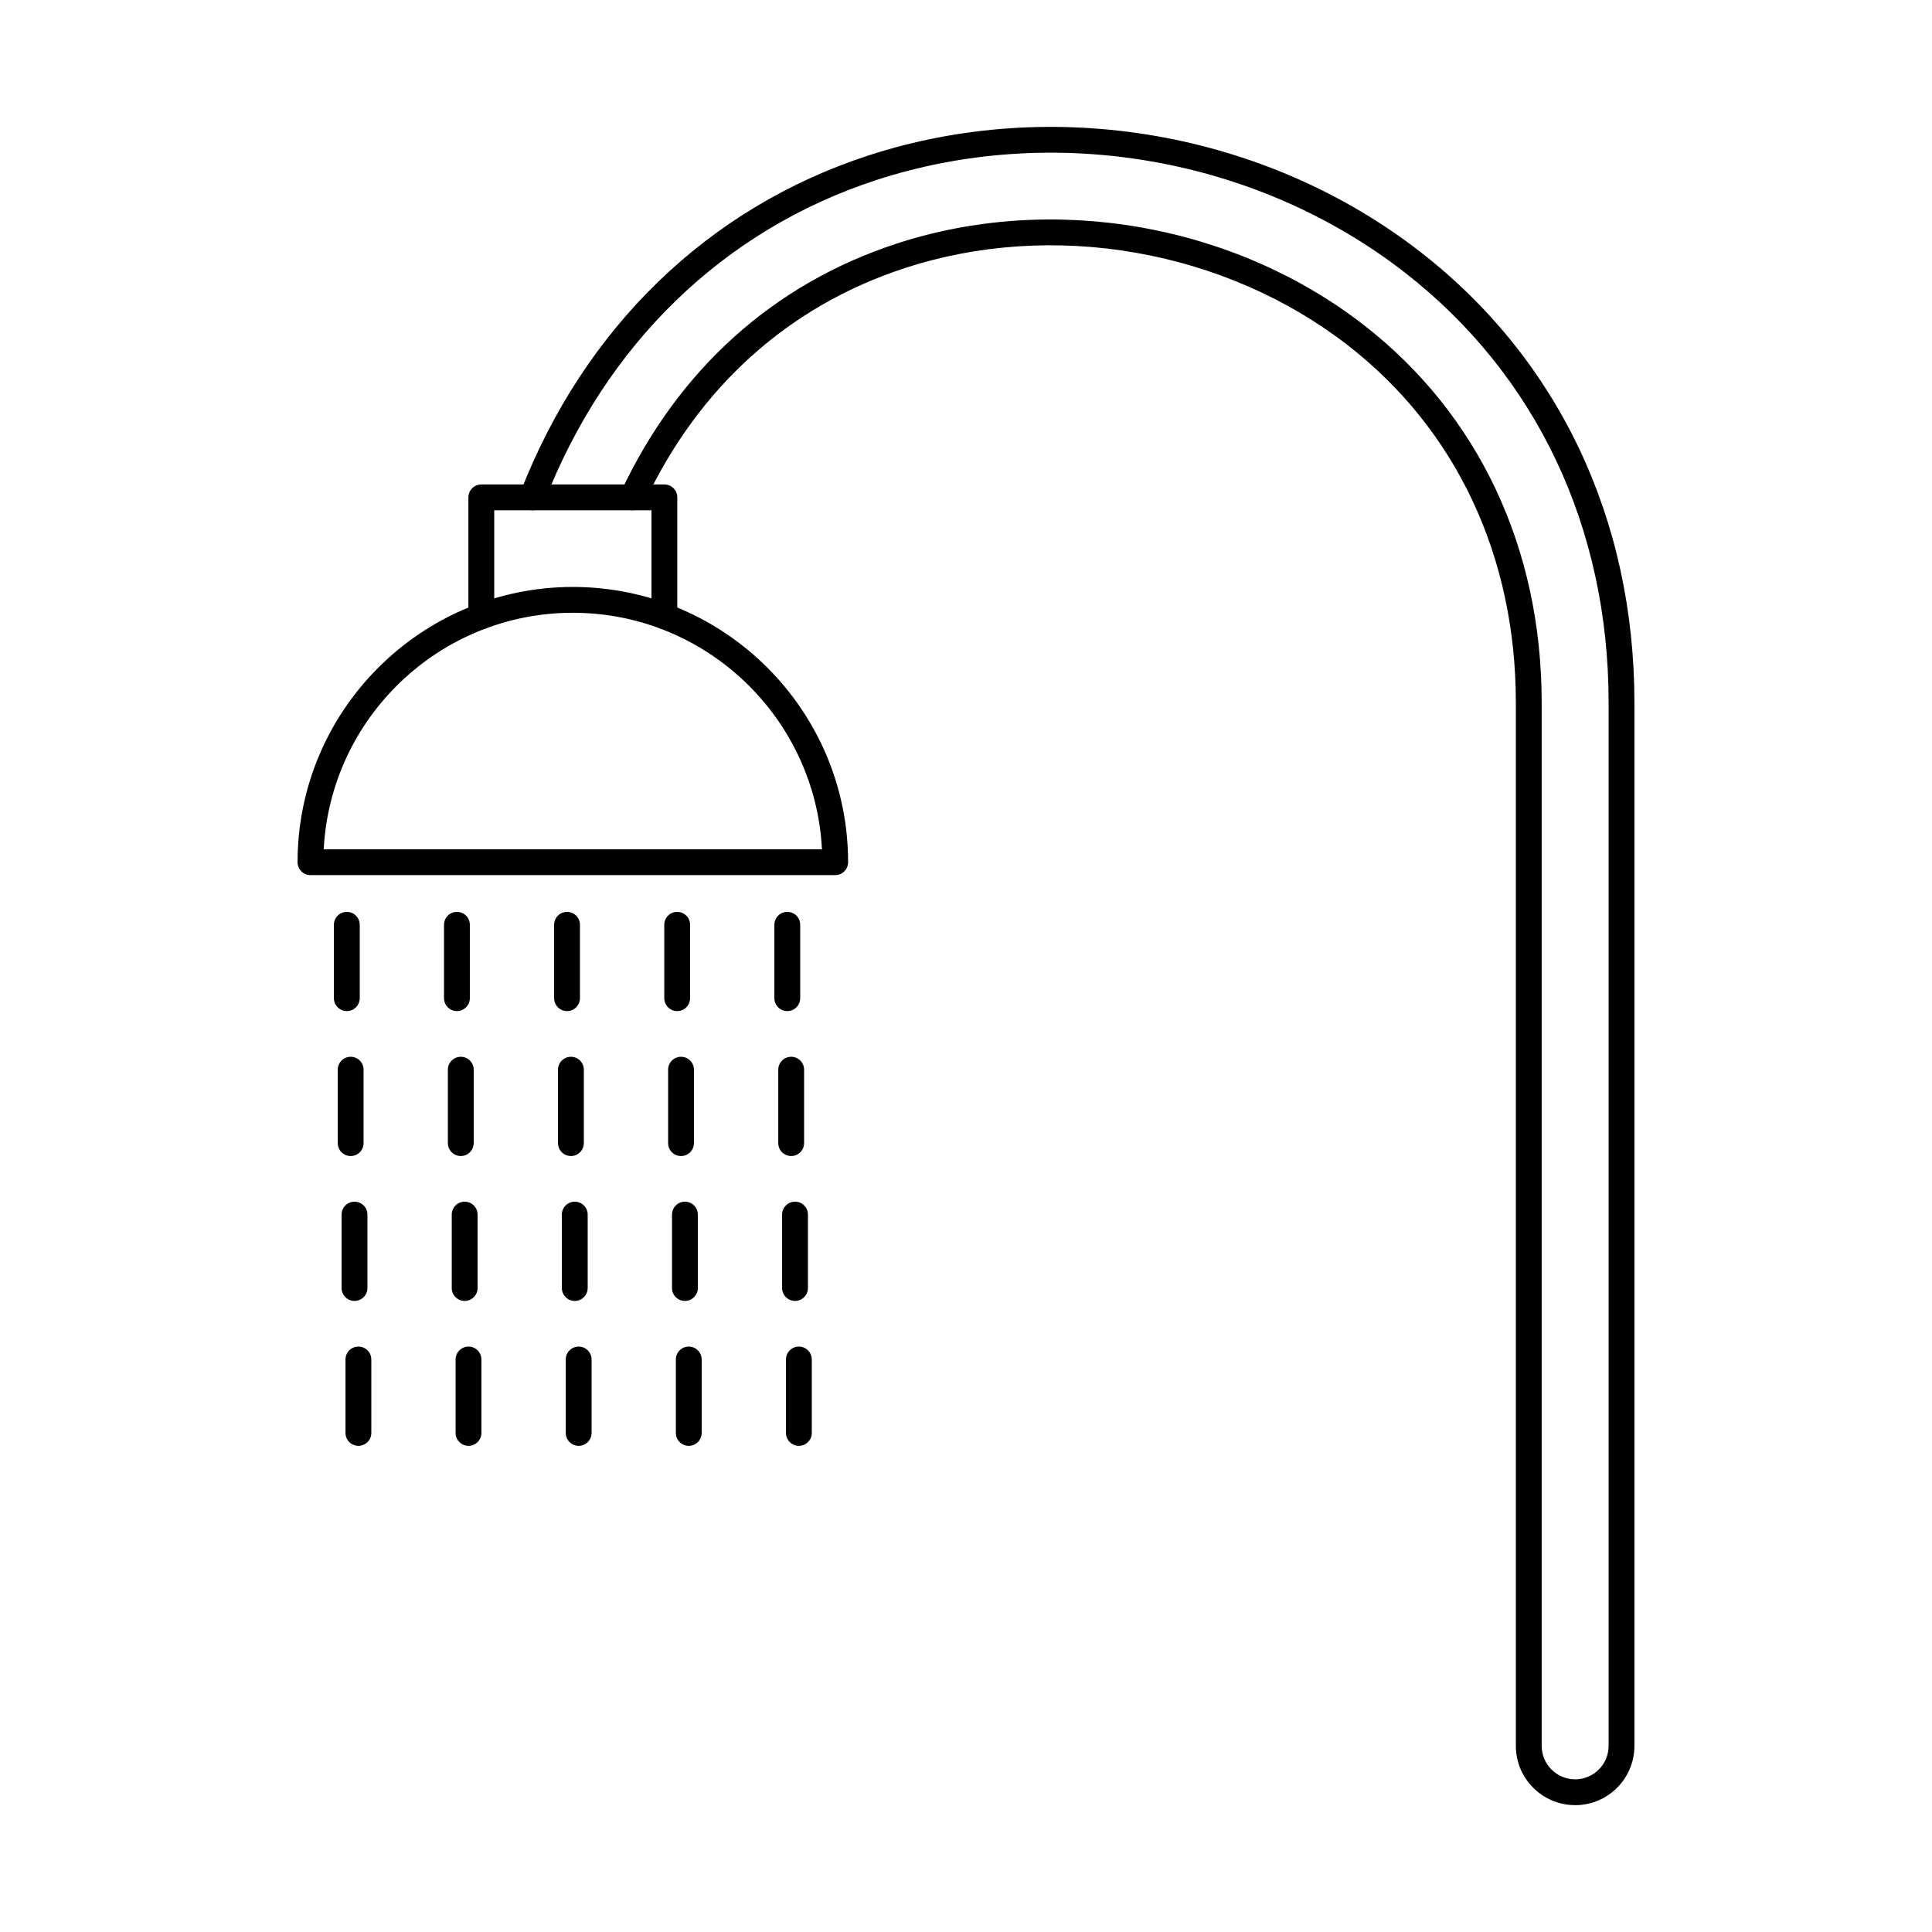 <?xml version="1.0" encoding="UTF-8"?>
<!-- Uploaded to: SVG Repo, www.svgrepo.com, Generator: SVG Repo Mixer Tools -->
<svg fill="#000000" width="800px" height="800px" version="1.1" viewBox="144 144 512 512" xmlns="http://www.w3.org/2000/svg">
 <g fill-rule="evenodd">
  <path d="m561.43 622.38c-8.668 0-15.715-7.047-15.715-15.707v-276.48c0-38.773-15.805-72.387-44.5-94.668-16.012-12.43-35.453-20.918-56.215-24.547-20.762-3.637-41.914-2.227-61.172 4.055-30.855 10.059-54.742 31.582-69.086 62.223-0.801 1.711-2.836 2.449-4.547 1.648-1.711-0.805-2.449-2.832-1.648-4.543 15.164-32.402 40.461-55.168 73.16-65.832 20.32-6.629 42.617-8.117 64.473-4.293 21.859 3.82 42.34 12.777 59.234 25.891 30.406 23.602 47.148 59.141 47.148 100.07v276.48c0 4.891 3.981 8.863 8.875 8.863 4.883 0 8.863-3.973 8.863-8.863v-276.48c0-46.473-19.219-86.973-54.105-114.05-19.191-14.906-42.348-25.055-66.969-29.355-24.664-4.312-49.898-2.609-72.98 4.918-40.523 13.223-71.777 43.531-88.008 85.34-0.684 1.766-2.664 2.637-4.43 1.953-1.762-0.676-2.633-2.664-1.949-4.418 16.988-43.773 49.758-75.508 92.266-89.379 24.145-7.875 50.523-9.656 76.281-5.148 25.715 4.488 49.918 15.102 69.984 30.684 36.598 28.41 56.75 70.836 56.75 119.46v276.48c0 8.66-7.047 15.707-15.707 15.707z"/>
  <path d="m320.07 310.75c-1.891 0-3.422-1.531-3.422-3.422v-28.094h-41.672v28.09c0 1.887-1.531 3.422-3.422 3.422-1.887 0-3.422-1.531-3.422-3.422v-31.512c0-1.898 1.531-3.422 3.422-3.422h48.512c1.891 0 3.422 1.523 3.422 3.422v31.512c0 1.887-1.531 3.422-3.422 3.422z"/>
  <path d="m229.79 369.08h132.04c-1.785-34.871-30.715-62.688-66.02-62.688-35.305 0-64.234 27.816-66.02 62.688zm135.55 6.84h-139.06c-1.891 0-3.422-1.531-3.422-3.422 0-40.227 32.727-72.949 72.949-72.949 40.227 0 72.949 32.723 72.949 72.949 0 1.887-1.531 3.422-3.422 3.422z"/>
  <path d="m352.64 411.95c-1.891 0-3.422-1.531-3.422-3.422v-19.449c0-1.898 1.531-3.422 3.422-3.422 1.887 0 3.422 1.523 3.422 3.422v19.449c0 1.887-1.531 3.422-3.422 3.422z"/>
  <path d="m353.67 450.36c-1.887 0-3.422-1.531-3.422-3.422v-19.457c0-1.887 1.531-3.422 3.422-3.422s3.422 1.531 3.422 3.422v19.457c0 1.887-1.531 3.422-3.422 3.422z"/>
  <path d="m354.69 488.76c-1.891 0-3.422-1.531-3.422-3.422v-19.457c0-1.891 1.531-3.422 3.422-3.422s3.422 1.531 3.422 3.422v19.457c0 1.887-1.531 3.422-3.422 3.422z"/>
  <path d="m355.71 527.16c-1.891 0-3.422-1.531-3.422-3.422v-19.457c0-1.891 1.531-3.422 3.422-3.422s3.422 1.531 3.422 3.422v19.457c0 1.887-1.531 3.422-3.422 3.422z"/>
  <path d="m323.46 411.95c-1.891 0-3.422-1.531-3.422-3.422v-19.449c0-1.898 1.531-3.422 3.422-3.422 1.891 0 3.422 1.523 3.422 3.422v19.449c0 1.887-1.531 3.422-3.422 3.422z"/>
  <path d="m324.48 450.36c-1.891 0-3.422-1.531-3.422-3.422v-19.457c0-1.887 1.531-3.422 3.422-3.422s3.422 1.531 3.422 3.422v19.457c0 1.887-1.531 3.422-3.422 3.422z"/>
  <path d="m325.51 488.76c-1.891 0-3.422-1.531-3.422-3.422v-19.457c0-1.891 1.531-3.422 3.422-3.422 1.891 0 3.422 1.531 3.422 3.422v19.457c0 1.887-1.531 3.422-3.422 3.422z"/>
  <path d="m326.53 527.16c-1.891 0-3.422-1.531-3.422-3.422v-19.457c0-1.891 1.531-3.422 3.422-3.422s3.422 1.531 3.422 3.422v19.457c0 1.887-1.531 3.422-3.422 3.422z"/>
  <path d="m294.27 411.95c-1.891 0-3.422-1.531-3.422-3.422v-19.449c0-1.898 1.531-3.422 3.422-3.422 1.891 0 3.422 1.523 3.422 3.422v19.449c0 1.887-1.531 3.422-3.422 3.422z"/>
  <path d="m295.3 450.36c-1.891 0-3.422-1.531-3.422-3.422v-19.457c0-1.887 1.531-3.422 3.422-3.422s3.422 1.531 3.422 3.422v19.457c0 1.887-1.531 3.422-3.422 3.422z"/>
  <path d="m296.32 488.76c-1.891 0-3.422-1.531-3.422-3.422v-19.457c0-1.891 1.531-3.422 3.422-3.422 1.887 0 3.422 1.531 3.422 3.422v19.457c0 1.887-1.531 3.422-3.422 3.422z"/>
  <path d="m297.35 527.16c-1.891 0-3.422-1.531-3.422-3.422v-19.457c0-1.891 1.531-3.422 3.422-3.422s3.422 1.531 3.422 3.422v19.457c0 1.887-1.531 3.422-3.422 3.422z"/>
  <path d="m265.09 411.95c-1.891 0-3.422-1.531-3.422-3.422v-19.449c0-1.898 1.531-3.422 3.422-3.422s3.422 1.523 3.422 3.422v19.449c0 1.887-1.531 3.422-3.422 3.422z"/>
  <path d="m266.11 450.36c-1.887 0-3.422-1.531-3.422-3.422v-19.457c0-1.887 1.531-3.422 3.422-3.422s3.422 1.531 3.422 3.422v19.457c0 1.887-1.531 3.422-3.422 3.422z"/>
  <path d="m267.14 488.76c-1.891 0-3.422-1.531-3.422-3.422v-19.457c0-1.891 1.531-3.422 3.422-3.422s3.422 1.531 3.422 3.422v19.457c0 1.887-1.531 3.422-3.422 3.422z"/>
  <path d="m268.16 527.16c-1.891 0-3.422-1.531-3.422-3.422v-19.457c0-1.891 1.531-3.422 3.422-3.422 1.891 0 3.422 1.531 3.422 3.422v19.457c0 1.887-1.531 3.422-3.422 3.422z"/>
  <path d="m235.91 411.95c-1.891 0-3.422-1.531-3.422-3.422v-19.449c0-1.898 1.531-3.422 3.422-3.422s3.422 1.523 3.422 3.422v19.449c0 1.887-1.531 3.422-3.422 3.422z"/>
  <path d="m236.93 450.36c-1.891 0-3.422-1.531-3.422-3.422v-19.457c0-1.887 1.531-3.422 3.422-3.422 1.891 0 3.422 1.531 3.422 3.422v19.457c0 1.887-1.531 3.422-3.422 3.422z"/>
  <path d="m237.95 488.76c-1.891 0-3.422-1.531-3.422-3.422v-19.457c0-1.891 1.531-3.422 3.422-3.422s3.422 1.531 3.422 3.422v19.457c0 1.887-1.531 3.422-3.422 3.422z"/>
  <path d="m238.98 527.16c-1.891 0-3.422-1.531-3.422-3.422v-19.457c0-1.891 1.531-3.422 3.422-3.422 1.891 0 3.422 1.531 3.422 3.422v19.457c0 1.887-1.531 3.422-3.422 3.422z"/>
 </g>
</svg>